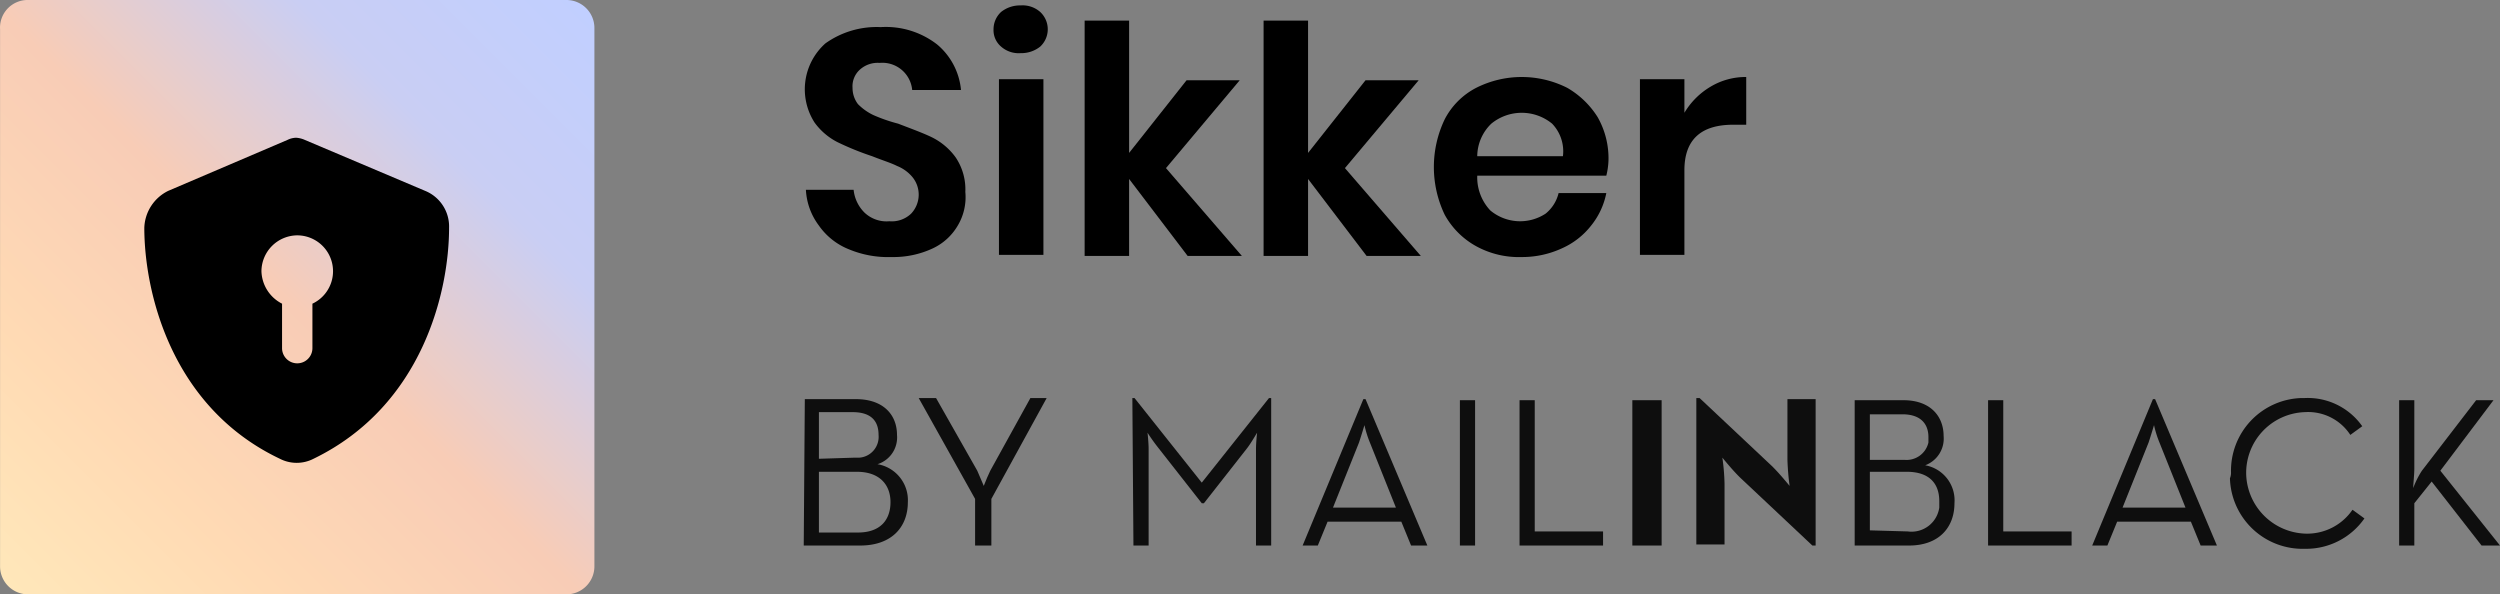 <svg xmlns="http://www.w3.org/2000/svg" xmlns:xlink="http://www.w3.org/1999/xlink" width="230.506" height="54.8" viewBox="0 0 230.506 54.8"><rect x="0" y="0" width="230.506" height="54.8" fill="#808080" stroke="none"/><defs><linearGradient id="a" x1="0.985" y1="0.017" x2="0" y2="1" gradientUnits="objectBoundingBox"><stop offset="0" stop-color="#c1cfff"/><stop offset="0.236" stop-color="#c9cef4"/><stop offset="0.502" stop-color="#f8ccb6"/><stop offset="0.764" stop-color="#ffdab4"/><stop offset="1" stop-color="#ffe8ba"/></linearGradient></defs><g transform="translate(-1111.794 -405.3)"><path d="M1187.3,454.3v-5.5h3.5c2.1,0,3.1,1.2,3.1,2.8s-.9,2.8-3,2.8h-3.6Zm0-6.7v-4.3h3.1c1.8,0,2.4.9,2.4,2.1a1.925,1.925,0,0,1-1.8,2.1h-.5Zm-1.4,8h5.2c2.9,0,4.4-1.7,4.4-4a3.364,3.364,0,0,0-2.8-3.5,2.587,2.587,0,0,0,1.8-2.7c0-1.8-1.2-3.3-3.8-3.3H1186Z" fill="#0e0e0e"/><path d="M1201.7,455.6h1.5v-4.3l5.1-9.3h-1.5l-3.7,6.7c-.2.4-.4.9-.6,1.4-.2-.5-.4-.9-.6-1.4l-3.8-6.7h-1.6l5.2,9.3Z" fill="#0e0e0e"/><path d="M1216.2,442h.2l6.2,7.8,6.2-7.8h.2v13.6h-1.4v-8.9c0-.6.1-1.5.1-1.5-.3.5-.6,1-.9,1.4l-4,5.1h-.2l-4-5.1a16.964,16.964,0,0,1-1-1.4s.1.9.1,1.5v8.9h-1.4Z" fill="#0e0e0e"/><path d="M1240.5,452.1l-2.4-6a9.832,9.832,0,0,1-.5-1.6s-.3,1-.5,1.6l-2.4,6Zm-3-10h.2l5.7,13.5h-1.5l-.9-2.2h-6.8l-.9,2.2h-1.4Z" fill="#0e0e0e"/><rect width="1.4" height="13.4" transform="translate(1246.4 442.2)" fill="#0e0e0e"/><path d="M1251.9,442.2h1.4v12.1h6.3v1.3h-7.7V442.2Z" fill="#0e0e0e"/><path d="M1287.7,454.3a2.583,2.583,0,0,0,2.9-2.2v-.6c0-1.6-.9-2.7-3-2.7h-3.4v5.4l3.5.1Zm-.3-6.6a2.068,2.068,0,0,0,2.2-1.6v-.5c0-1.2-.7-2.1-2.4-2.1h-3v4.2Zm-4.6-5.5h4.5c2.5,0,3.7,1.5,3.7,3.3a2.624,2.624,0,0,1-1.7,2.7,3.284,3.284,0,0,1,2.7,3.5c0,2.2-1.4,3.9-4.2,3.9h-5V442.2Z" fill="#0e0e0e"/><path d="M1295.1,442.2h1.4v12.1h6.3v1.3h-7.7V442.2Z" fill="#0e0e0e"/><path d="M1313.3,452.1l-2.4-6a9.832,9.832,0,0,1-.5-1.6s-.3,1-.5,1.6l-2.4,6Zm-3-10h.2l5.7,13.5h-1.5l-.9-2.2H1307l-.9,2.2h-1.4Z" fill="#0e0e0e"/><path d="M1317.5,448.9a6.7,6.7,0,0,1,6.5-6.9h.3a6.15,6.15,0,0,1,5.3,2.6l-1.1.8a4.643,4.643,0,0,0-4.2-2.1,5.6,5.6,0,0,0-5.4,5.8,5.652,5.652,0,0,0,5.4,5.4,5.065,5.065,0,0,0,4.4-2.2l1.1.8a6.555,6.555,0,0,1-5.5,2.8,6.7,6.7,0,0,1-6.9-6.5A1.339,1.339,0,0,0,1317.5,448.9Z" fill="#0e0e0e"/><path d="M1335.1,448.7l5-6.5h1.6l-4.9,6.5,5.5,6.9h-1.7l-4.6-5.9-1.6,2v3.9H1333V442.2h1.4v6.3c0,.6-.1,1.4-.1,1.8A7.932,7.932,0,0,1,1335.1,448.7Z" fill="#0e0e0e"/><rect width="2.7" height="13.4" transform="translate(1262.3 442.2)" fill="#0e0e0e"/><path d="M1272.2,449.3c-.6-.6-1.1-1.2-1.6-1.8a19.423,19.423,0,0,1,.2,2.4v5.6h-2.6V442h.3l6.7,6.3c.6.6,1.1,1.2,1.6,1.8a23.871,23.871,0,0,1-.2-2.4v-5.6h2.6v13.5h-.3Z" fill="#0e0e0e"/><path d="M1114.4,405.3H1164a2.582,2.582,0,0,1,2.6,2.6v49.6a2.582,2.582,0,0,1-2.6,2.6h-49.6a2.582,2.582,0,0,1-2.6-2.6V408A2.547,2.547,0,0,1,1114.4,405.3Z" fill="url(#a)"/><path d="M1151,422.9a3.549,3.549,0,0,1,2.2,3.4c0,5.8-2.4,16.4-12.5,21.3a3.391,3.391,0,0,1-3.1,0c-10.1-4.8-12.5-15.5-12.5-21.3a3.933,3.933,0,0,1,2.2-3.4l11-4.7a1.884,1.884,0,0,1,.8-.2,2.354,2.354,0,0,1,.8.2Zm-11.8,4.1a3.329,3.329,0,0,0-3.3,3.3,3.468,3.468,0,0,0,1.9,3v4.1a1.4,1.4,0,0,0,2.8,0v-4.1a3.307,3.307,0,0,0-1.4-6.3Z"/><path d="M1200.1,426.1a5.228,5.228,0,0,1-2.3,2.1,8.552,8.552,0,0,1-3.8.8,9.374,9.374,0,0,1-3.9-.7,6.151,6.151,0,0,1-2.8-2.2,5.991,5.991,0,0,1-1.2-3.3h4.4a3.456,3.456,0,0,0,1,2.1,2.954,2.954,0,0,0,2.3.8,2.578,2.578,0,0,0,2-.7,2.551,2.551,0,0,0,.1-3.4,3.588,3.588,0,0,0-1.4-1c-.6-.3-1.3-.5-2.3-.9a26.261,26.261,0,0,1-3.2-1.3,5.953,5.953,0,0,1-2.1-1.8,5.669,5.669,0,0,1,1-7.3,8.136,8.136,0,0,1,5.1-1.5,7.705,7.705,0,0,1,5.2,1.6,6.216,6.216,0,0,1,2.2,4.2h-4.5a2.761,2.761,0,0,0-3-2.5,2.445,2.445,0,0,0-1.8.6,2.06,2.06,0,0,0-.7,1.7,2.456,2.456,0,0,0,.5,1.5,5.02,5.02,0,0,0,1.4,1,14.864,14.864,0,0,0,2.3.8c1.3.5,2.4.9,3.2,1.3a5.953,5.953,0,0,1,2.1,1.8,5.275,5.275,0,0,1,.9,3.2A5.107,5.107,0,0,1,1200.1,426.1Z"/><path d="M1204.1,406.4a2.792,2.792,0,0,1,1.8-.6,2.445,2.445,0,0,1,1.8.6,2.179,2.179,0,0,1,0,3.2,2.792,2.792,0,0,1-1.8.6,2.445,2.445,0,0,1-1.8-.6,1.99,1.99,0,0,1-.7-1.6A2.175,2.175,0,0,1,1204.1,406.4Zm3.9,6.2v16.2h-4.1V412.6Z"/><path d="M1221.3,428.9l-5.4-7.1v7.1h-4.1V407.2h4.1v12.2l5.3-6.7h4.9l-6.8,8.1,7,8.1Z"/><path d="M1237.8,428.9l-5.4-7.1v7.1h-4.1V407.2h4.1v12.2l5.3-6.7h4.9l-6.8,8.1,7,8.1Z"/><path d="M1259.9,421.5H1248a4.457,4.457,0,0,0,1.2,3.2,4.286,4.286,0,0,0,5.1.3,3.47,3.47,0,0,0,1.2-1.9h4.4a6.894,6.894,0,0,1-1.4,3,7.051,7.051,0,0,1-2.7,2.1,8.744,8.744,0,0,1-3.7.8,8.164,8.164,0,0,1-4.2-1,7.354,7.354,0,0,1-2.9-2.9,10.18,10.18,0,0,1,0-8.8,6.766,6.766,0,0,1,2.9-2.9,9.32,9.32,0,0,1,8.4,0,8.061,8.061,0,0,1,2.8,2.7,7.675,7.675,0,0,1,1,4A6.754,6.754,0,0,1,1259.9,421.5Zm-5-4.8a4.42,4.42,0,0,0-5.6,0,4.2,4.2,0,0,0-1.3,3h7.9A3.673,3.673,0,0,0,1254.9,416.7Z"/><path d="M1269.5,413.3a6.294,6.294,0,0,1,3.3-.9v4.4h-1.2q-4.5,0-4.5,4.2v7.8H1263V412.6h4.1v3.1A6.893,6.893,0,0,1,1269.5,413.3Z"/></g></svg>